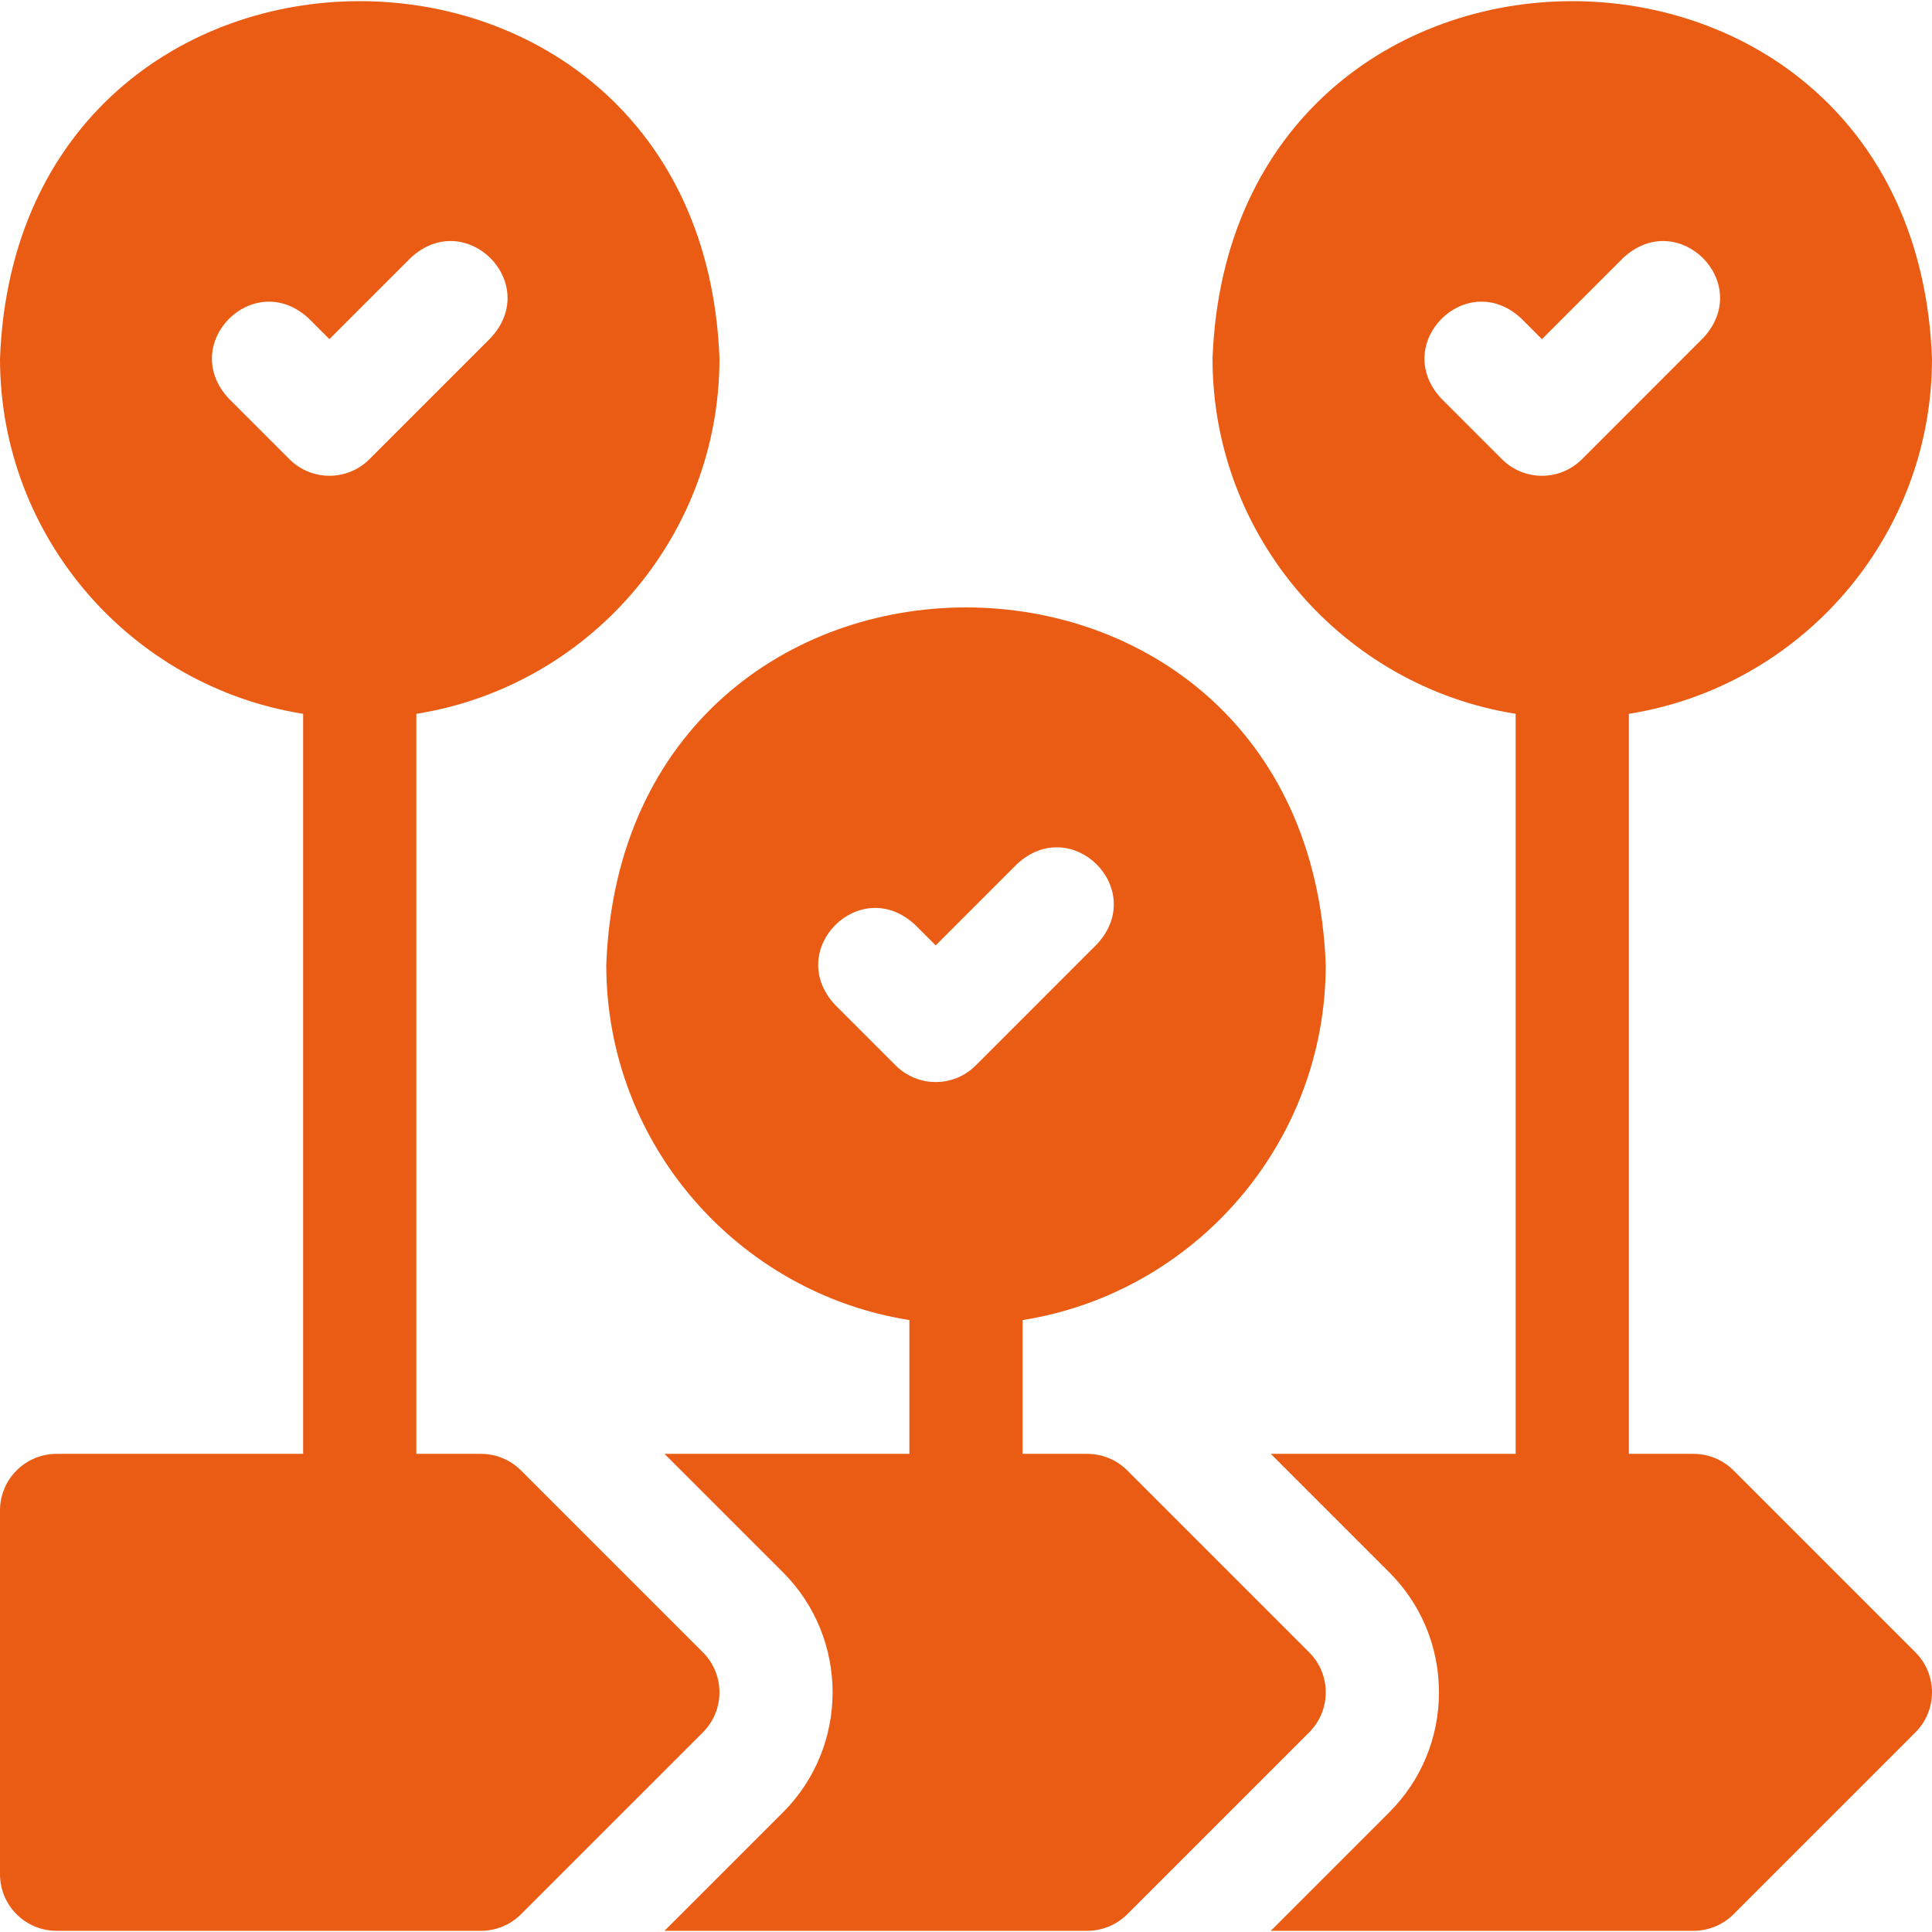 <svg width="60" height="60" viewBox="0 0 60 60" fill="none" xmlns="http://www.w3.org/2000/svg">
<g clip-path="url(#clip0_5316_4727)">
<path d="M53.837 45.666C53.507 45.336 53.06 45.151 52.594 45.151H50.586V22.168C55.914 21.323 60 16.697 60 11.135C59.438 -3.666 38.216 -3.661 37.656 11.135C37.656 16.697 41.742 21.323 47.07 22.168V45.151H39.466L43.143 48.828C44.139 49.824 44.688 51.148 44.688 52.557C44.688 53.965 44.139 55.29 43.143 56.286L39.466 59.963H52.594C53.06 59.963 53.507 59.778 53.837 59.448L59.485 53.8C59.815 53.47 60 53.023 60 52.557C60 52.091 59.815 51.644 59.485 51.314L53.837 45.666ZM47.887 14.776C47.437 14.776 46.987 14.604 46.644 14.261L44.761 12.378C43.175 10.671 45.54 8.306 47.247 9.892L47.887 10.532L50.41 8.009C52.117 6.423 54.482 8.787 52.895 10.495L49.13 14.261C48.786 14.604 48.337 14.776 47.887 14.776Z" fill="#EA5C13"/>
<path d="M40.657 51.314L35.009 45.666C34.679 45.336 34.232 45.151 33.766 45.151H31.758V40.996C37.086 40.151 41.172 35.525 41.172 29.963C40.61 15.162 19.388 15.167 18.828 29.963C18.828 35.525 22.914 40.151 28.242 40.996V45.151H20.637L24.315 48.828C26.371 50.884 26.371 54.23 24.315 56.286L20.637 59.963H33.766C34.232 59.963 34.679 59.778 35.009 59.448L40.657 53.8C41.344 53.113 41.344 52.001 40.657 51.314ZM29.059 33.604C28.609 33.604 28.159 33.432 27.816 33.089L25.933 31.206C24.347 29.499 26.711 27.134 28.419 28.72L29.059 29.36L31.581 26.837C33.288 25.252 35.653 27.616 34.067 29.323L30.302 33.089C29.958 33.432 29.509 33.604 29.059 33.604Z" fill="#EA5C13"/>
<path d="M21.829 51.314L16.18 45.666C15.851 45.336 15.404 45.151 14.938 45.151H12.93V22.168C18.258 21.323 22.344 16.697 22.344 11.135C21.782 -3.666 0.559 -3.661 0 11.135C0 16.697 4.086 21.323 9.414 22.168V45.151H1.758C0.787 45.151 0 45.938 0 46.908V58.205C0 59.176 0.787 59.963 1.758 59.963H14.938C15.404 59.963 15.851 59.778 16.18 59.448L21.829 53.8C22.515 53.113 22.515 52 21.829 51.314ZM10.23 14.776C9.781 14.776 9.331 14.604 8.988 14.261L7.105 12.378C5.519 10.671 7.883 8.306 9.591 9.892L10.23 10.532L12.753 8.009C14.46 6.423 16.825 8.787 15.239 10.495L11.473 14.261C11.13 14.604 10.68 14.776 10.23 14.776Z" fill="#EA5C13"/>
</g>
<defs>
<clipPath id="clip0_5316_4727">
<rect width="60" height="60" fill="white"/>
</clipPath>
</defs>
</svg>
